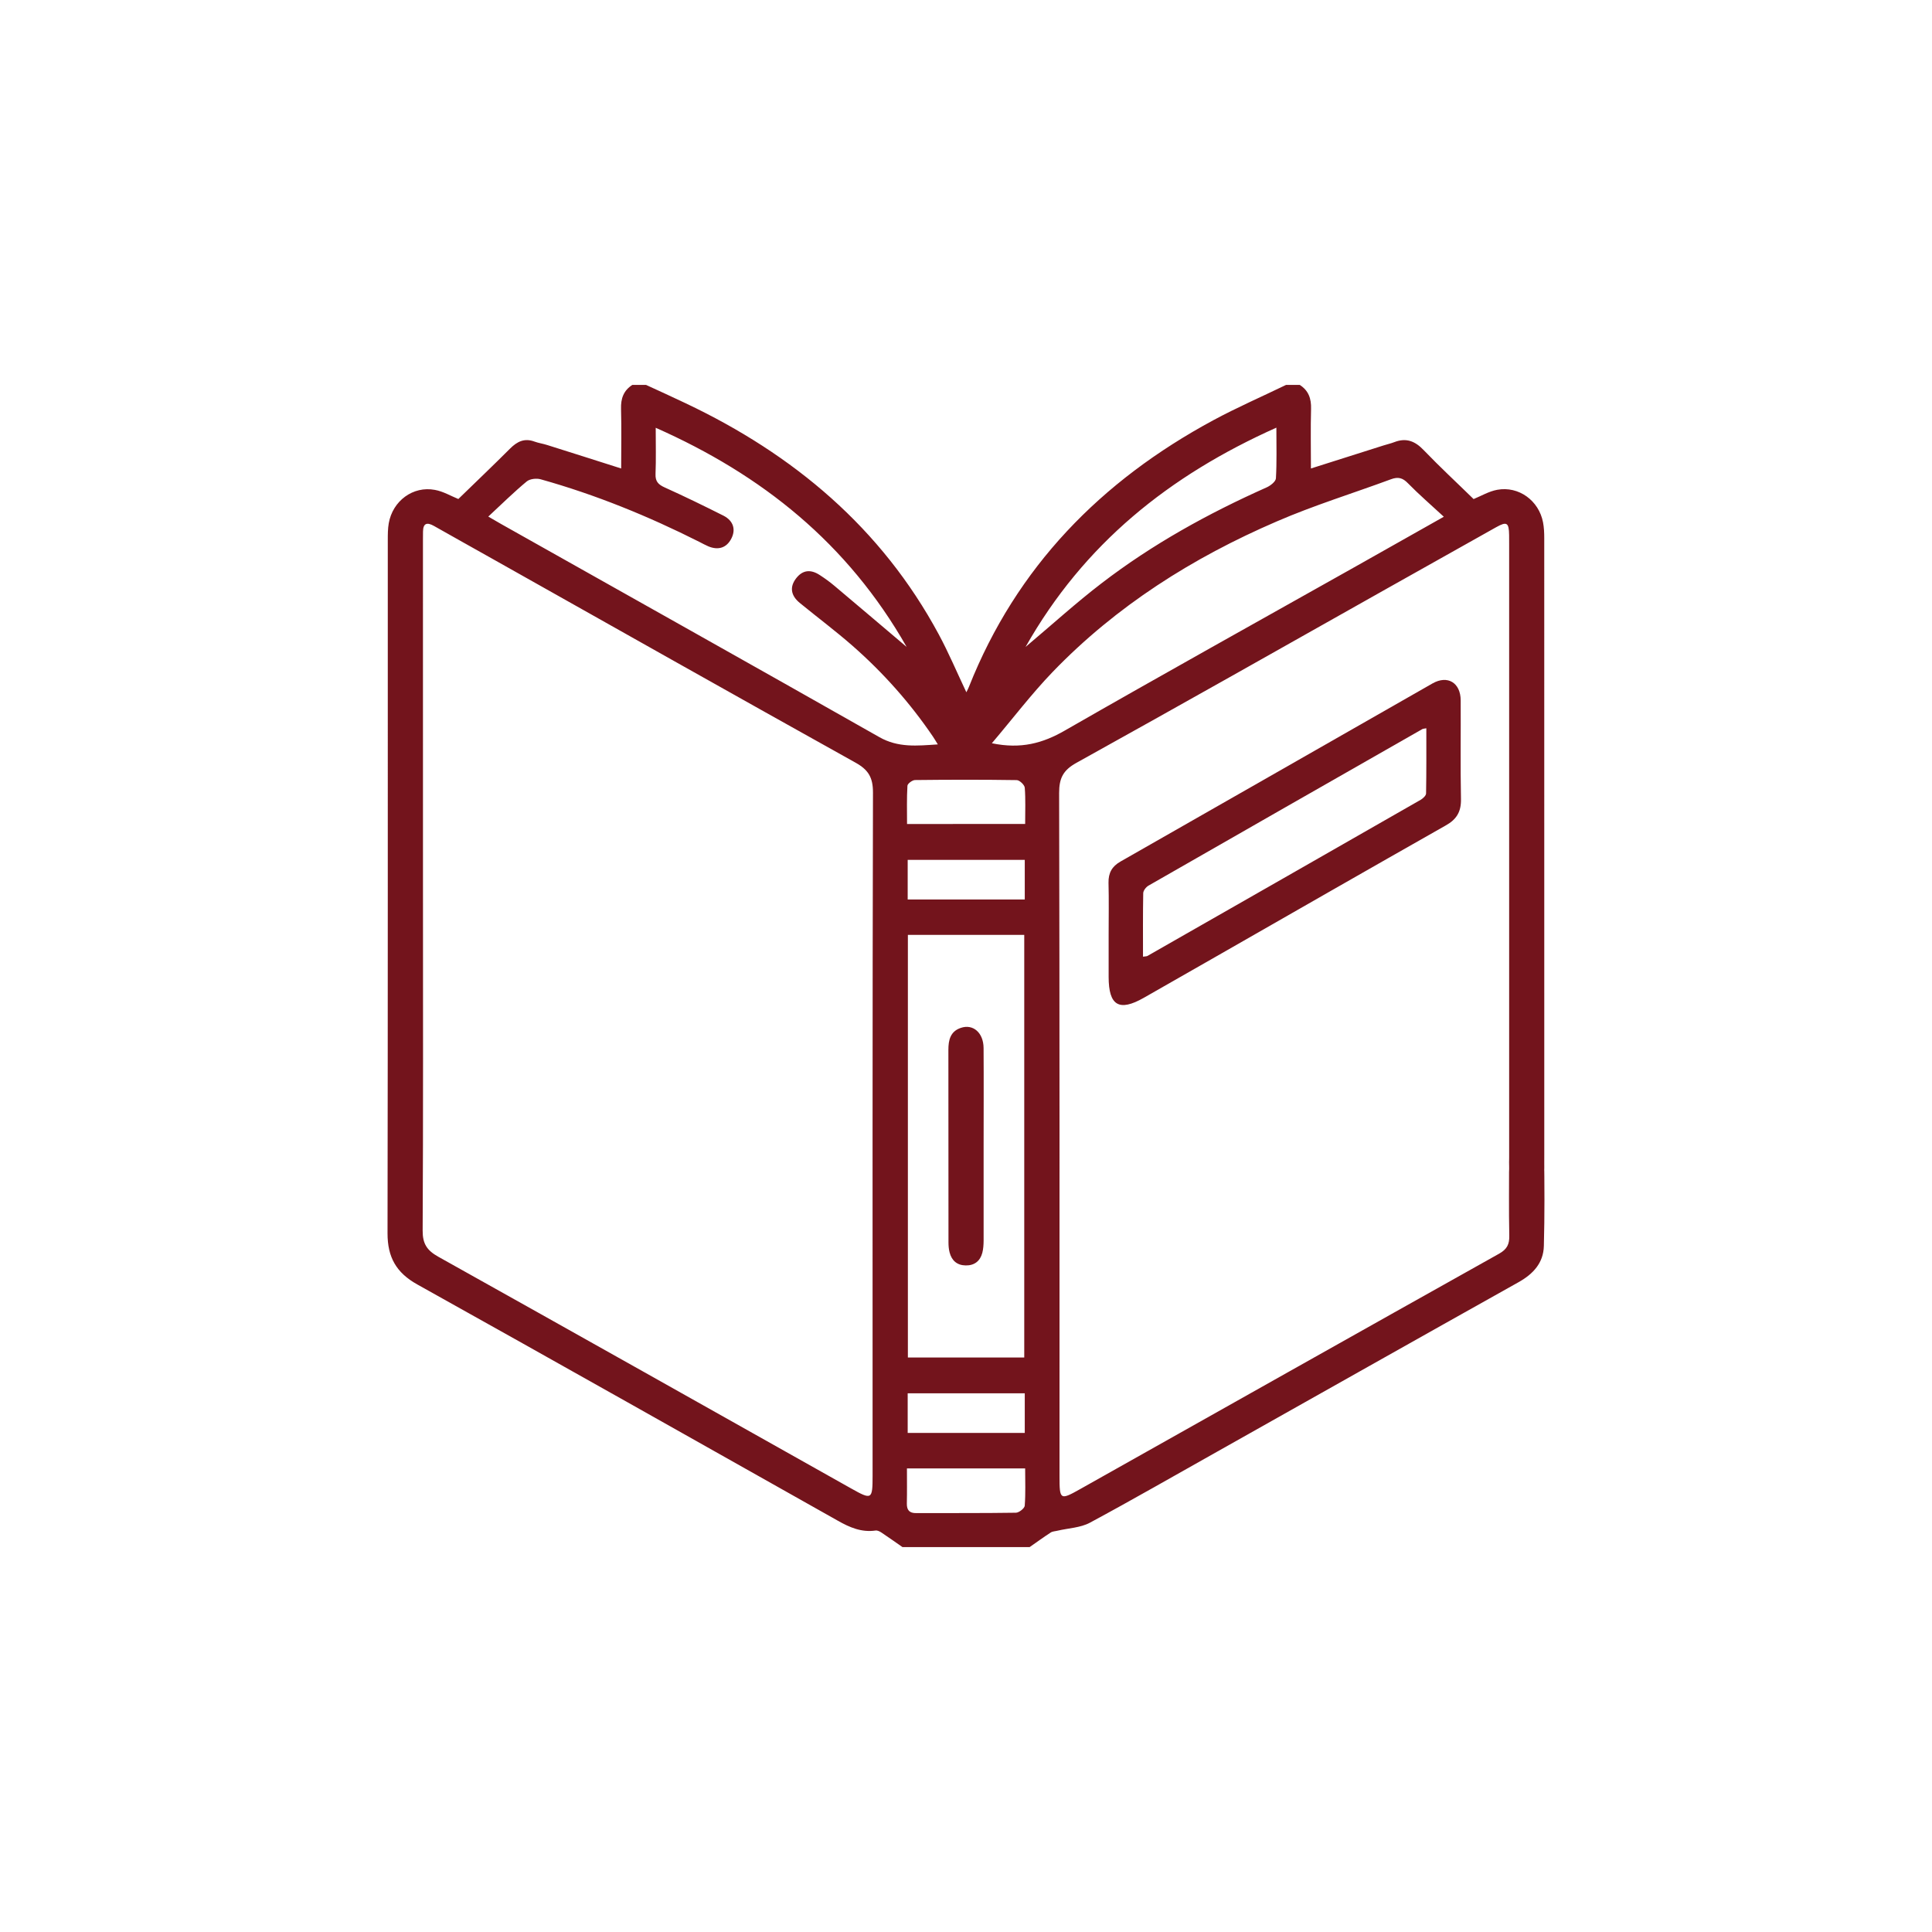 <svg xmlns="http://www.w3.org/2000/svg" xmlns:xlink="http://www.w3.org/1999/xlink" x="0px" y="0px" width="60px" height="60px" viewBox="0 0 60 60" xml:space="preserve"><g id="CIRCLE"></g><g id="ICON">	<g>		<path fill-rule="evenodd" clip-rule="evenodd" fill="#73141C" d="M46.87,36.395c-0.008-0.118-0.002-0.234-0.002-0.354   c0-5.04,0-14.103,0-19.143c0-0.092,0.001-0.187-0.001-0.281c-0.006-0.388-0.07-0.43-0.404-0.243   c-1.126,0.631-2.25,1.264-3.374,1.895c-3.219,1.814-6.434,3.632-9.664,5.424c-0.408,0.227-0.533,0.475-0.533,0.932   c0.017,7.073,0.012,14.146,0.012,21.219c0,0.742,0.018,0.752,0.647,0.398c4.336-2.438,8.669-4.88,13.008-7.309   c0.242-0.136,0.319-0.291,0.313-0.558c-0.017-0.81-0.004-1.621-0.006-2.433 M47.953,35.84c0.013,0.95,0.019,1.904-0.007,2.854   c-0.013,0.526-0.329,0.869-0.785,1.125c-3.121,1.747-6.235,3.505-9.353,5.259c-1.319,0.739-2.63,1.496-3.962,2.212   c-0.293,0.156-0.664,0.168-0.998,0.246c-0.074,0.019-0.157,0.019-0.216,0.057c-0.223,0.145-0.439,0.302-0.657,0.454   c-1.316,0-2.632,0-3.947,0c-0.218-0.152-0.436-0.306-0.657-0.454c-0.052-0.034-0.124-0.07-0.181-0.061   c-0.433,0.063-0.802-0.096-1.167-0.303c-4.353-2.451-8.702-4.907-13.065-7.34c-0.657-0.366-0.923-0.851-0.923-1.585   c0.012-7.178,0.007-14.355,0.008-21.53c0-0.175,0-0.354,0.03-0.524c0.122-0.695,0.754-1.165,1.433-1.036   c0.257,0.046,0.498,0.19,0.728,0.283c0.534-0.519,1.078-1.037,1.608-1.567c0.219-0.219,0.446-0.331,0.755-0.217   c0.131,0.048,0.272,0.066,0.405,0.11c0.756,0.237,1.51,0.479,2.289,0.726c0-0.629,0.013-1.239-0.004-1.851   c-0.01-0.321,0.078-0.57,0.352-0.745c0.141,0,0.282,0,0.423,0c0.41,0.188,0.822,0.376,1.23,0.57   c3.354,1.589,6.08,3.871,7.863,7.18c0.307,0.57,0.561,1.173,0.856,1.796c0.037-0.074,0.062-0.121,0.081-0.171   c1.478-3.723,4.103-6.396,7.586-8.276c0.737-0.397,1.507-0.733,2.263-1.099c0.141,0,0.282,0,0.423,0   c0.274,0.175,0.362,0.426,0.352,0.747c-0.017,0.611-0.004,1.22-0.004,1.849c0.768-0.243,1.513-0.48,2.257-0.716   c0.111-0.036,0.226-0.06,0.335-0.103c0.367-0.141,0.642-0.032,0.91,0.249c0.503,0.524,1.038,1.019,1.55,1.52   c0.236-0.097,0.477-0.241,0.734-0.288c0.668-0.122,1.292,0.334,1.422,1.009c0.031,0.159,0.038,0.327,0.038,0.49   c0.001,5.135,0.001,14.289,0.001,19.426c0,0.08,0.003,0.163-0.001,0.245 M13.136,27.541c0,3.556,0.009,7.115-0.01,10.675   c-0.003,0.412,0.136,0.617,0.484,0.812c4.278,2.391,8.548,4.793,12.819,7.195c0.647,0.364,0.67,0.352,0.67-0.397   c0-7.071-0.006-14.142,0.012-21.211c0.001-0.468-0.141-0.707-0.542-0.93c-3.769-2.1-7.526-4.221-11.286-6.336   c-0.603-0.34-1.207-0.675-1.809-1.017c-0.214-0.12-0.334-0.084-0.337,0.179c-0.002,0.095-0.002,0.189-0.002,0.281   C13.136,20.376,13.136,23.958,13.136,27.541z M15.164,16.043c0.21,0.12,0.31,0.181,0.41,0.237   c3.912,2.203,7.829,4.396,11.731,6.61c0.589,0.336,1.173,0.271,1.82,0.228c-0.067-0.108-0.108-0.179-0.153-0.245   c-0.71-1.045-1.545-1.982-2.492-2.814c-0.53-0.464-1.094-0.886-1.639-1.332c-0.285-0.232-0.322-0.5-0.117-0.766   c0.198-0.257,0.448-0.293,0.741-0.098c0.156,0.101,0.31,0.213,0.452,0.333c0.724,0.608,1.444,1.222,2.24,1.895   c-1.833-3.218-4.487-5.342-7.793-6.806c0,0.524,0.012,0.982-0.006,1.438c-0.008,0.227,0.084,0.323,0.281,0.413   c0.618,0.279,1.23,0.577,1.836,0.882c0.304,0.159,0.381,0.431,0.237,0.709c-0.145,0.283-0.4,0.37-0.712,0.241   c-0.097-0.042-0.19-0.092-0.284-0.141c-1.582-0.797-3.217-1.464-4.924-1.942c-0.132-0.038-0.335-0.014-0.433,0.066   C15.961,15.281,15.593,15.644,15.164,16.043z M31.809,42.159c0-4.39,0-8.758,0-13.125c-1.222,0-2.415,0-3.614,0   c0,4.385,0,8.756,0,13.125C29.416,42.159,30.608,42.159,31.809,42.159z M30.803,23.082c0.904,0.188,1.582,0,2.269-0.396   c3-1.722,6.022-3.401,9.036-5.097c0.877-0.494,1.754-0.988,2.731-1.541c-0.4-0.371-0.772-0.69-1.114-1.04   c-0.164-0.171-0.309-0.205-0.525-0.125c-1.184,0.438-2.395,0.81-3.553,1.312c-2.606,1.123-4.98,2.622-6.962,4.679   C32.031,21.555,31.457,22.311,30.803,23.082z M39.639,13.281c-3.322,1.486-5.975,3.602-7.789,6.81   c0.831-0.699,1.57-1.372,2.36-1.977c1.578-1.212,3.31-2.168,5.127-2.978c0.119-0.052,0.282-0.181,0.288-0.281   C39.654,14.355,39.639,13.852,39.639,13.281z M31.837,25.589c0-0.402,0.016-0.766-0.012-1.125   c-0.007-0.089-0.161-0.235-0.249-0.237c-1.053-0.016-2.107-0.014-3.161-0.002c-0.083,0.002-0.231,0.112-0.234,0.179   c-0.023,0.39-0.012,0.783-0.012,1.186C29.411,25.589,30.601,25.589,31.837,25.589z M28.166,45.603   c0,0.388,0.005,0.739-0.003,1.089c-0.004,0.208,0.082,0.301,0.291,0.299c1.033-0.004,2.064,0.004,3.097-0.012   c0.097-0.002,0.267-0.137,0.273-0.218c0.029-0.379,0.013-0.765,0.013-1.158C30.597,45.603,29.404,45.603,28.166,45.603z    M31.825,26.704c-1.235,0-2.435,0-3.636,0c0,0.426,0,0.827,0,1.23c1.224,0,2.424,0,3.636,0   C31.825,27.518,31.825,27.123,31.825,26.704z M31.825,43.271c-1.236,0-2.436,0-3.636,0c0,0.426,0,0.829,0,1.23   c1.224,0,2.424,0,3.636,0C31.825,44.084,31.825,43.691,31.825,43.271z"></path>		<path fill-rule="evenodd" clip-rule="evenodd" fill="#73141C" d="M34.43,29.002c0-0.53,0.01-1.059-0.004-1.587   c-0.006-0.304,0.107-0.509,0.372-0.659c3.23-1.84,6.457-3.688,9.687-5.53c0.471-0.27,0.875-0.024,0.878,0.524   c0.006,1.022-0.012,2.043,0.009,3.065c0.008,0.392-0.134,0.631-0.471,0.819c-2.387,1.353-4.767,2.718-7.148,4.08   c-0.743,0.424-1.487,0.848-2.23,1.273c-0.768,0.438-1.092,0.245-1.093-0.646C34.43,29.894,34.43,29.447,34.43,29.002z    M35.497,29.711c0.071-0.013,0.108-0.008,0.135-0.022c2.83-1.615,5.659-3.23,8.486-4.849c0.072-0.043,0.169-0.129,0.17-0.199   c0.012-0.671,0.008-1.344,0.008-2.024c-0.074,0.014-0.099,0.014-0.119,0.023c-2.838,1.619-5.676,3.24-8.511,4.865   c-0.076,0.045-0.161,0.153-0.162,0.235C35.492,28.391,35.497,29.044,35.497,29.711z"></path>		<path fill-rule="evenodd" clip-rule="evenodd" fill="#73141C" d="M30.547,35.606c0.001,0.973,0.002,1.946,0,2.919   c-0.001,0.128-0.008,0.257-0.04,0.382c-0.067,0.257-0.247,0.396-0.513,0.392c-0.268-0.002-0.438-0.148-0.504-0.406   c-0.026-0.101-0.034-0.207-0.034-0.312c-0.002-1.992,0-3.985-0.003-5.979c0-0.302,0.061-0.57,0.383-0.679   c0.382-0.133,0.706,0.148,0.71,0.622C30.553,33.565,30.547,34.586,30.547,35.606z"></path>	</g></g></svg>